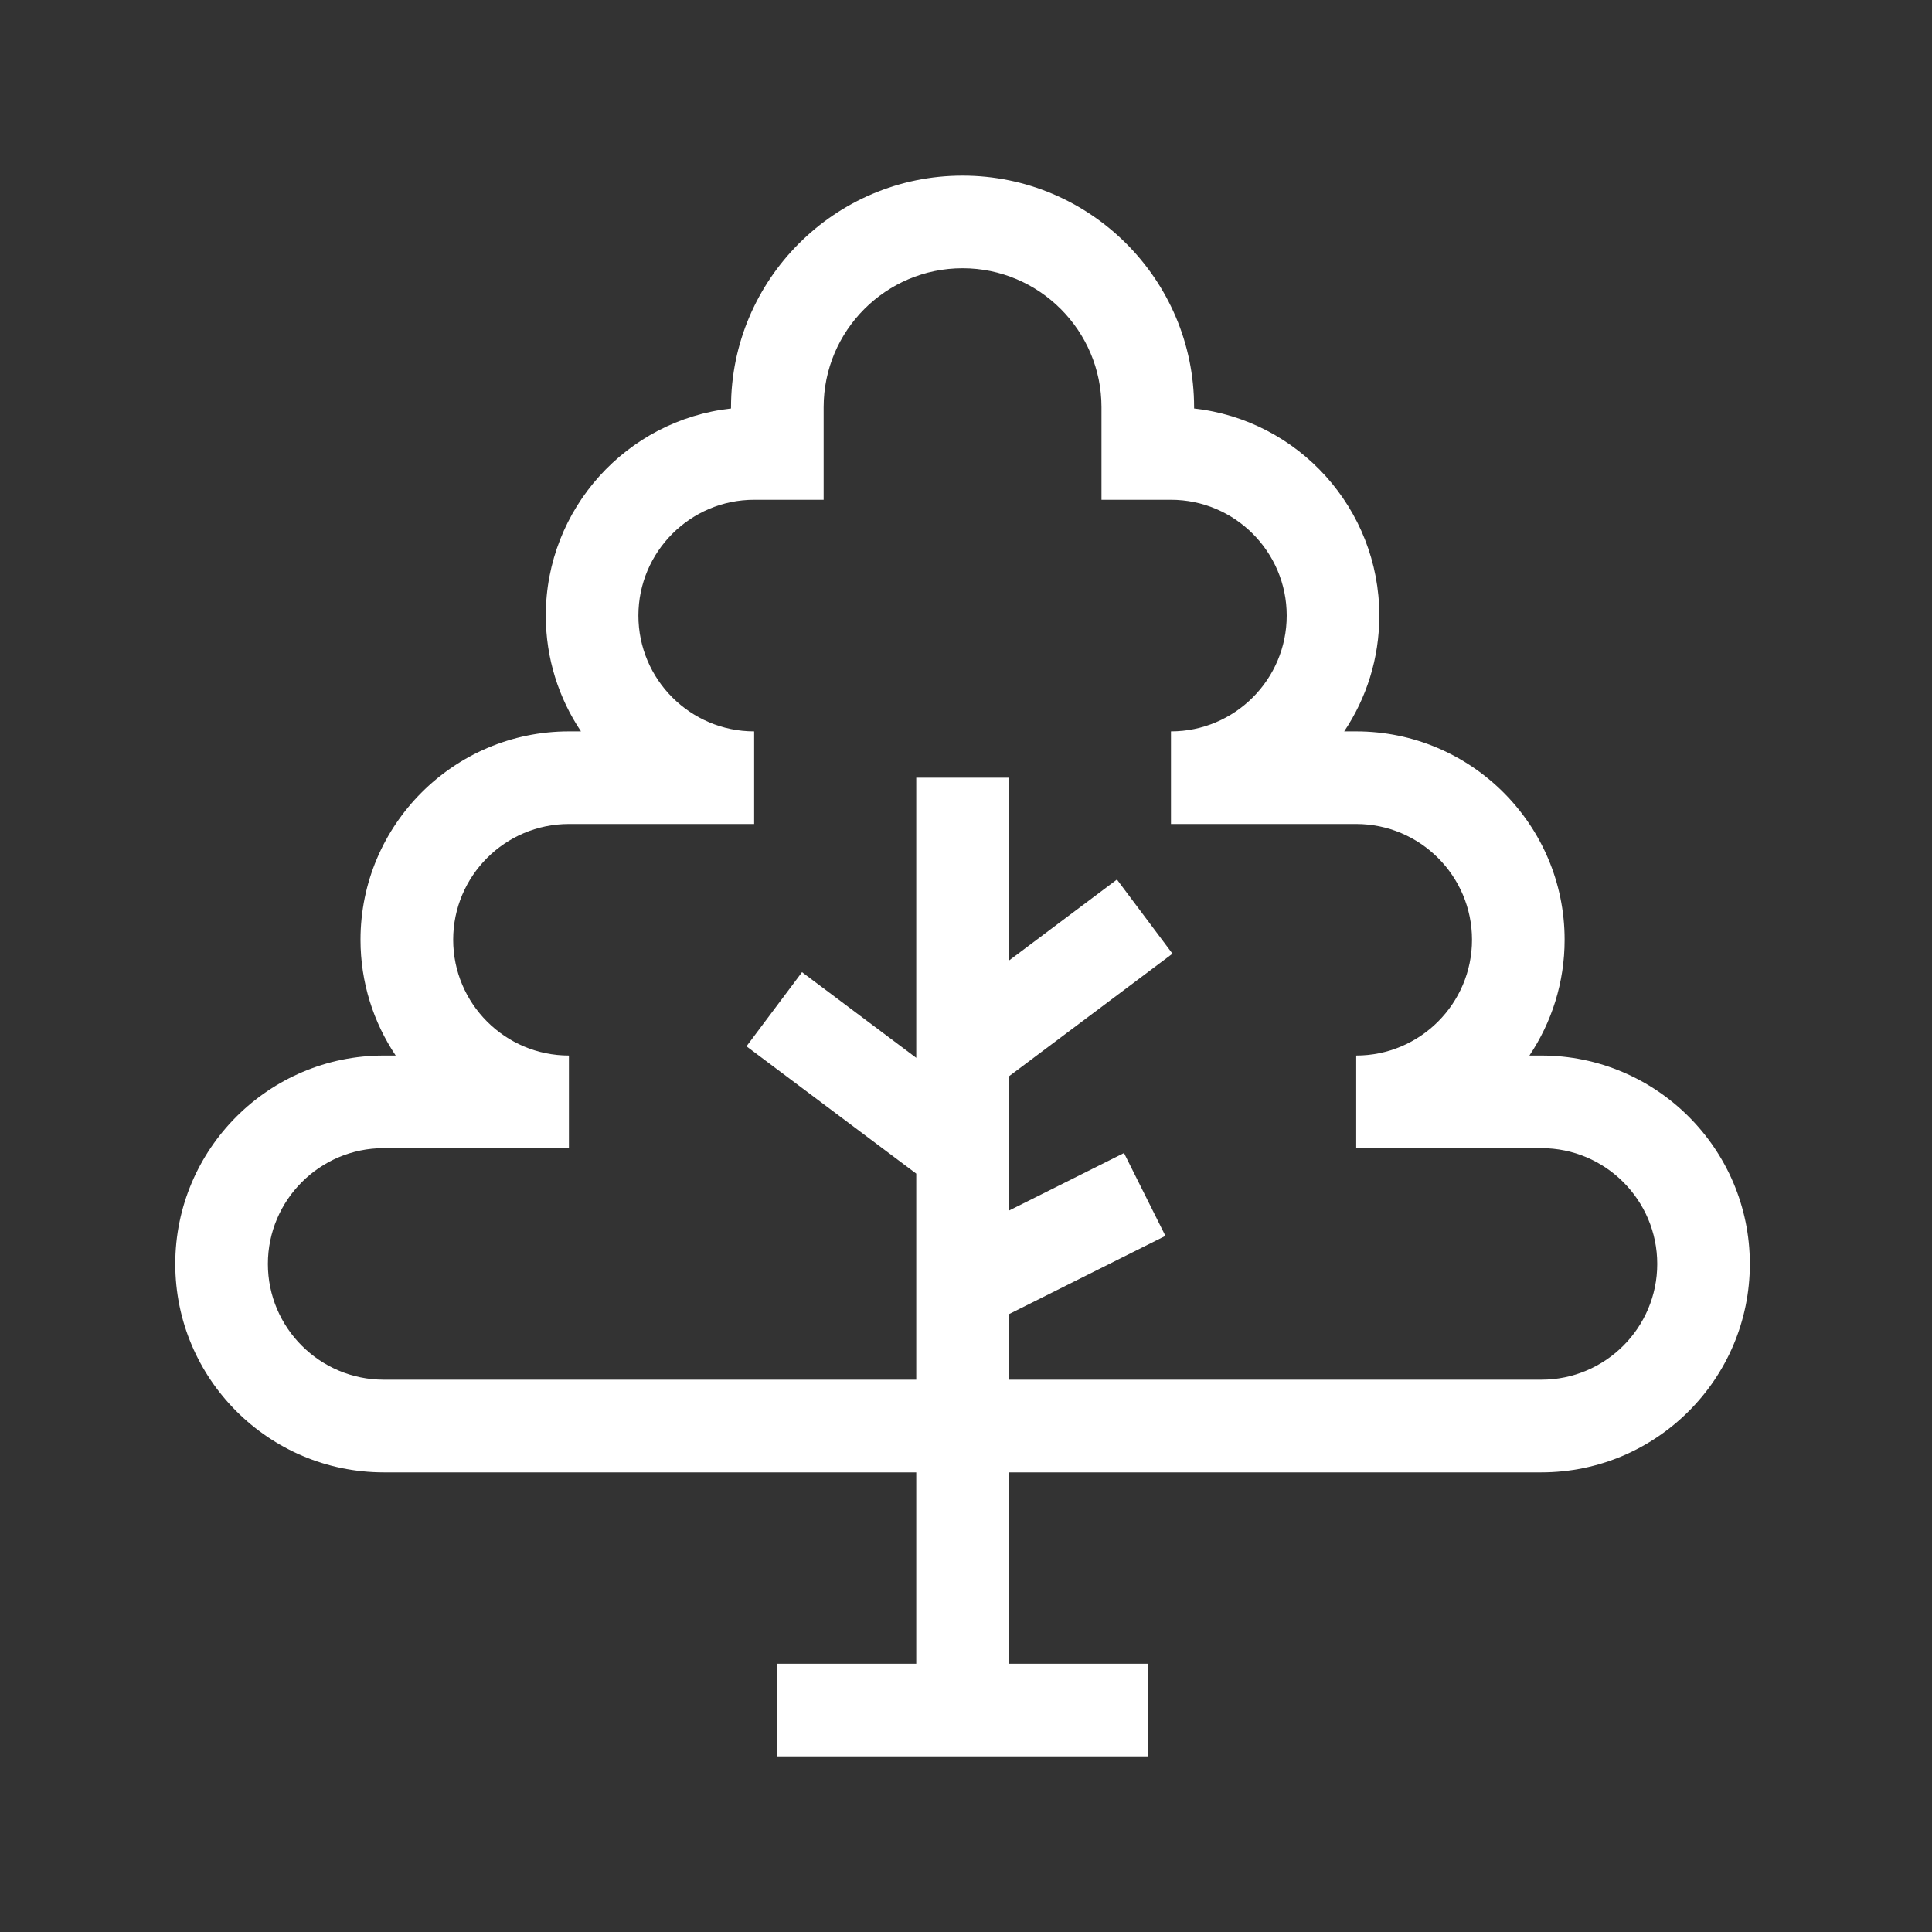 <svg width="32" height="32" viewBox="0 0 32 32" fill="none" xmlns="http://www.w3.org/2000/svg">
<rect x="0" y="0" width="32" height="32" fill="#333333" stroke="none"/>
<path d="M25.531 17.483H25.332C25.7 16.934 25.915 16.274 25.915 15.565C25.915 13.662 24.366 12.114 22.463 12.114H22.264C22.632 11.565 22.846 10.905 22.846 10.196C22.846 8.422 21.502 6.957 19.778 6.766V6.744C19.778 4.63 18.058 2.909 15.943 2.909C13.828 2.909 12.108 4.63 12.108 6.744V6.766C10.384 6.957 9.04 8.422 9.04 10.196C9.04 10.905 9.255 11.565 9.623 12.114H9.423C7.52 12.114 5.971 13.662 5.971 15.565C5.971 16.274 6.186 16.934 6.554 17.483H6.355C4.452 17.483 2.903 19.032 2.903 20.935C2.903 22.838 4.452 24.387 6.355 24.387H15.176V27.557H12.875V29.091H19.011V27.557H16.71V24.387H25.531C27.434 24.387 28.983 22.838 28.983 20.935C28.983 19.032 27.434 17.483 25.531 17.483ZM25.531 22.852H16.71V21.767L19.303 20.47L18.617 19.098L16.71 20.052V17.828L19.42 15.796L18.5 14.568L16.71 15.911V12.881H15.176V17.521L13.284 16.102L12.364 17.33L15.176 19.439V22.852H6.355C5.298 22.852 4.437 21.992 4.437 20.935C4.437 19.877 5.298 19.017 6.355 19.017H9.423V17.483C8.366 17.483 7.506 16.623 7.506 15.565C7.506 14.508 8.366 13.648 9.423 13.648H12.491V12.114C11.434 12.114 10.574 11.254 10.574 10.196C10.574 9.139 11.434 8.278 12.491 8.278H13.642V6.744C13.642 5.476 14.674 4.443 15.943 4.443C17.212 4.443 18.244 5.476 18.244 6.744V8.278H19.395C20.452 8.278 21.312 9.139 21.312 10.196C21.312 11.254 20.452 12.114 19.395 12.114V13.648H22.463C23.52 13.648 24.381 14.508 24.381 15.565C24.381 16.623 23.52 17.483 22.463 17.483V19.017H25.531C26.589 19.017 27.449 19.877 27.449 20.935C27.449 21.992 26.589 22.852 25.531 22.852Z" fill="white"/>
</svg>
